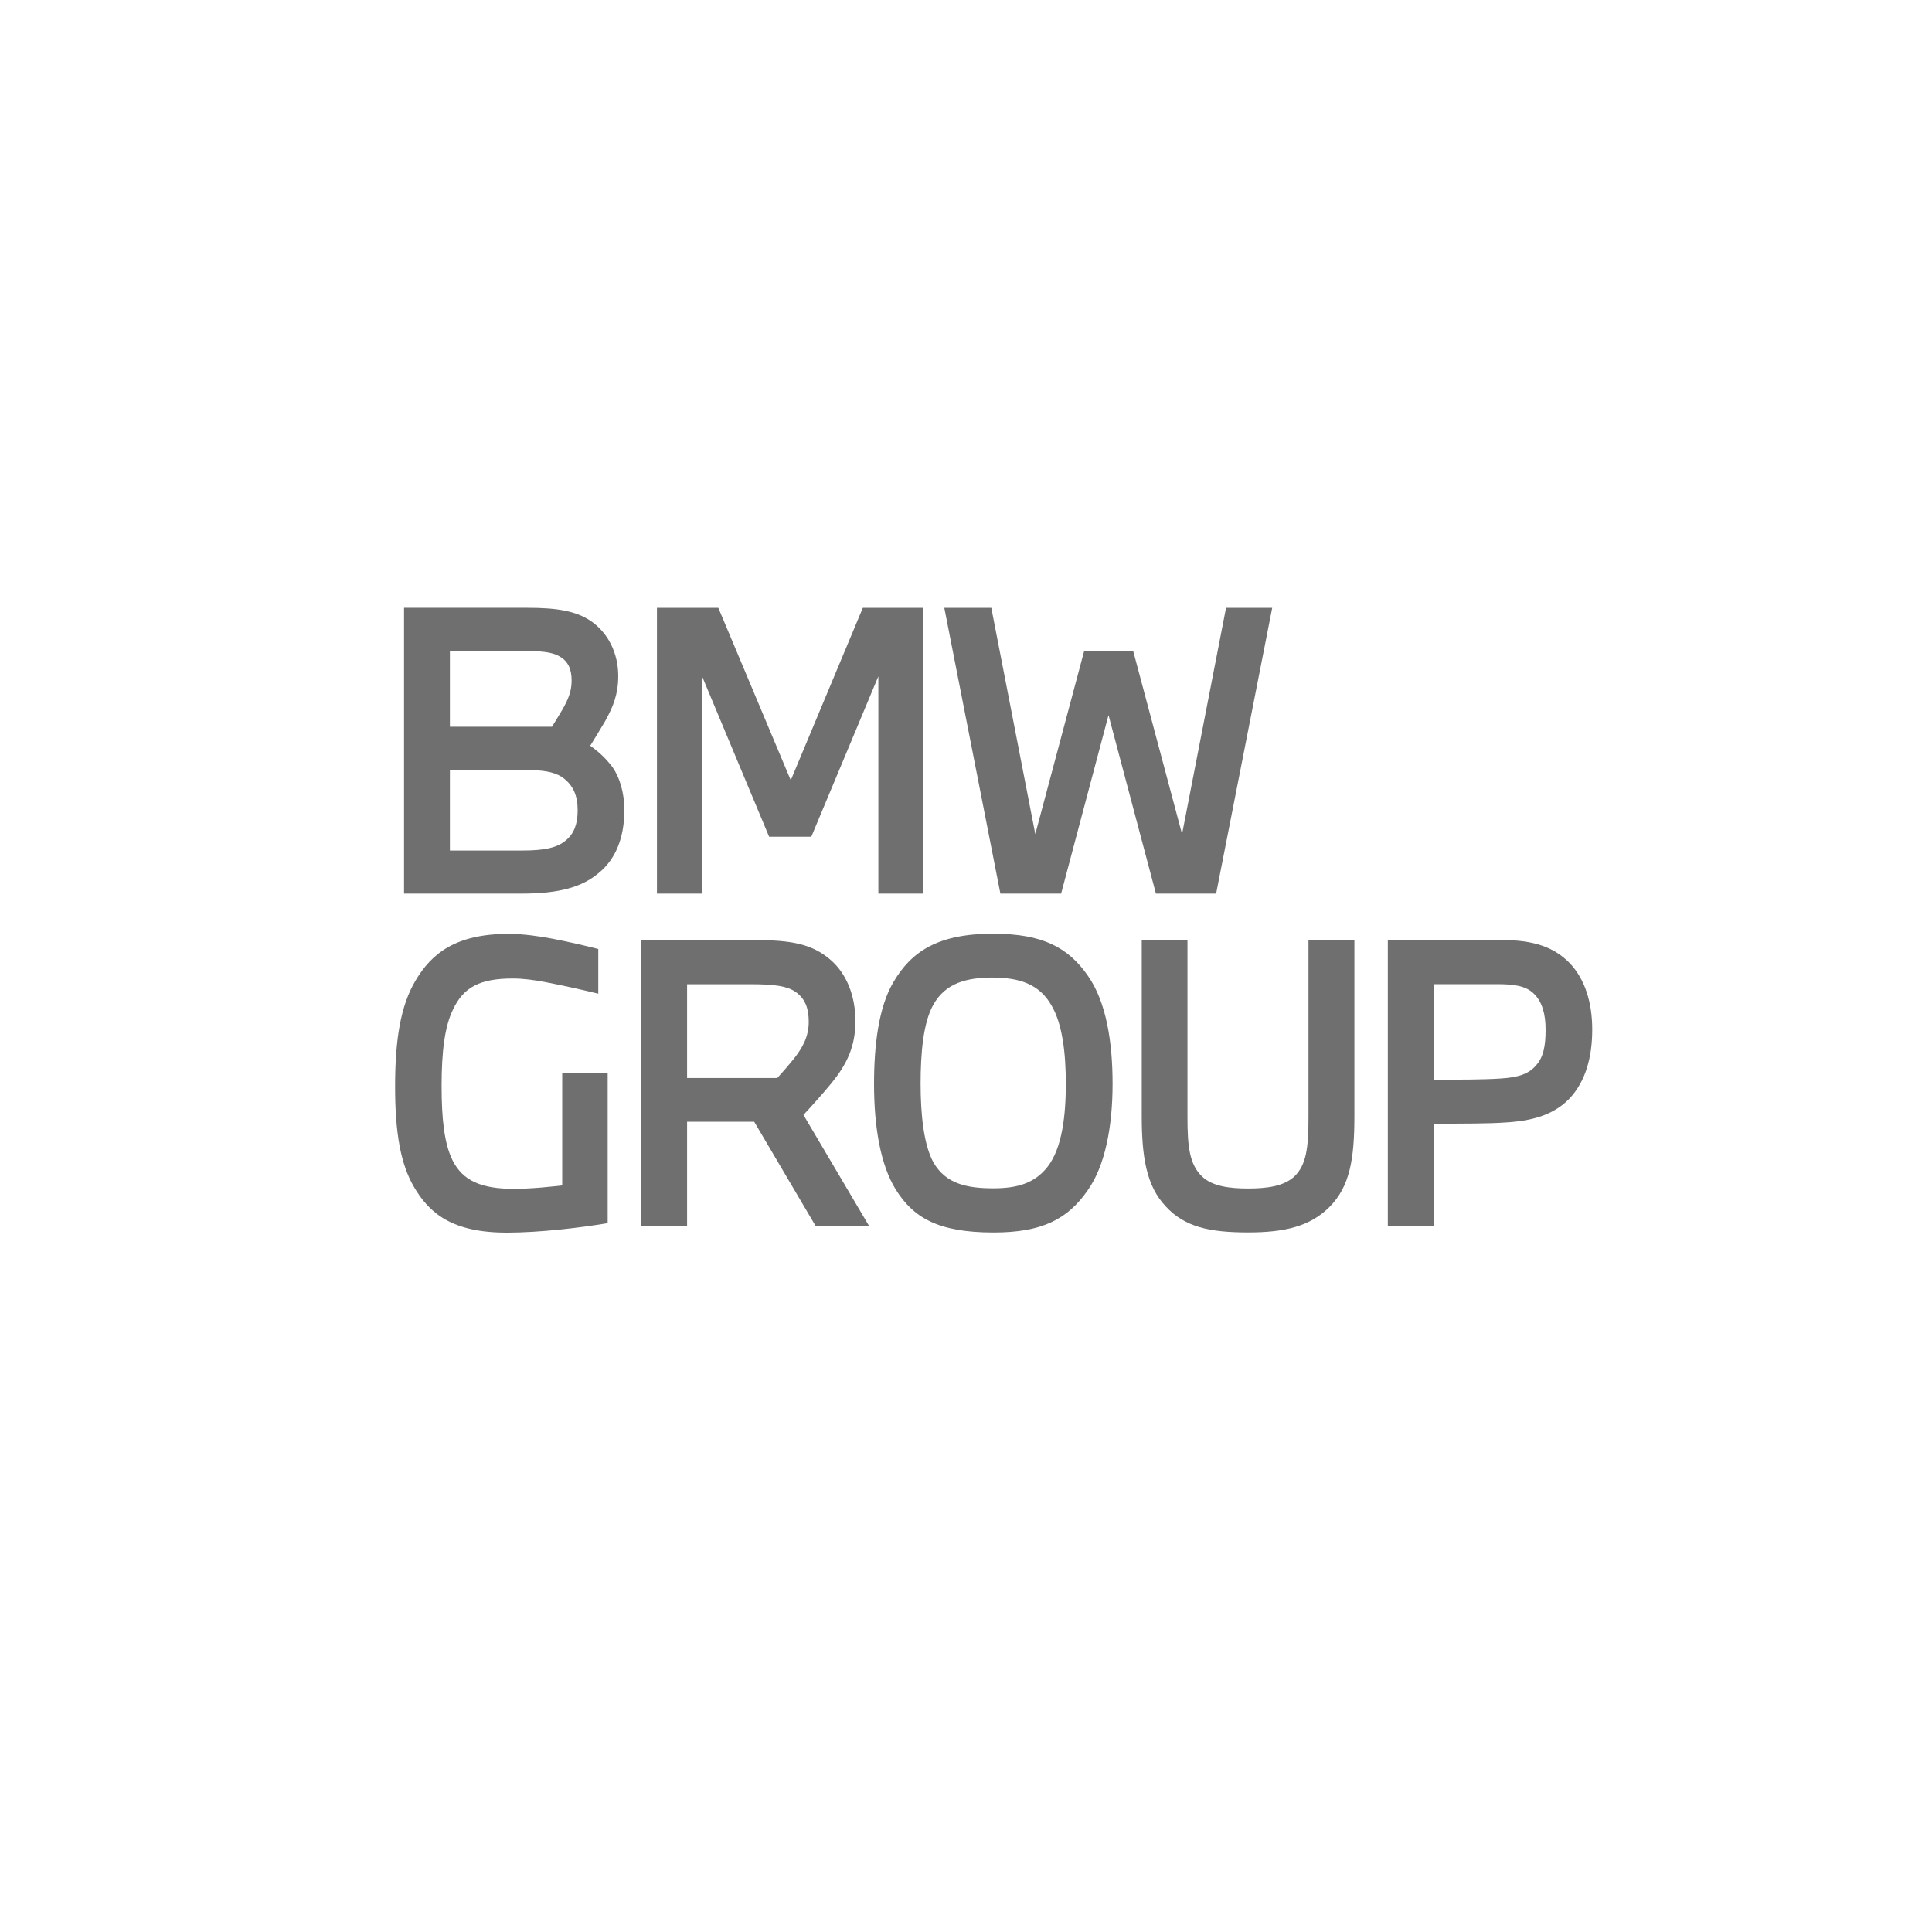 <svg xmlns="http://www.w3.org/2000/svg" id="Ebene_1" data-name="Ebene 1" viewBox="0 0 300 300"><defs><style>      .cls-1 {        fill: #6f6f6f;      }    </style></defs><path class="cls-1" d="M62.74,138.76h18.25c5.83,0,9.36-1,11.95-3.18,2.7-2.17,4.01-5.59,4.01-9.78,0-2.77-.76-5.12-1.82-6.65-1.06-1.41-2.17-2.42-3.48-3.35.65-1.06,1.53-2.47,2.35-3.88,1.24-2.24,2-4.18,2-6.94,0-3.6-1.59-6.71-4.24-8.54-2.35-1.59-5.3-2.06-9.83-2.06h-19.19v44.38h0ZM69.86,132.05v-12.48h11.65c2.7,0,4.36.23,5.72,1.06,1.77,1.24,2.47,2.88,2.47,5.19,0,2.06-.53,3.6-1.82,4.66-1.29,1.11-3.18,1.59-6.78,1.59h-11.25.01ZM69.86,112.86v-11.77h11.42c2.59,0,4.41.12,5.59.83,1.36.76,1.89,2,1.89,3.76s-.59,3-1.41,4.47c-.53.88-1.13,1.89-1.64,2.7,0,0-15.84,0-15.84,0Z"></path><polygon class="cls-1" points="109.02 138.76 109.02 105.02 119.43 129.93 125.98 129.93 136.39 105.02 136.39 138.76 143.4 138.76 143.4 94.38 133.98 94.38 122.79 121.16 111.54 94.38 102.01 94.38 102.01 138.76 109.02 138.76"></polygon><polygon class="cls-1" points="164.77 138.76 172.13 111.04 179.49 138.76 188.84 138.76 197.55 94.38 190.38 94.38 183.55 129.52 175.96 101.08 168.35 101.08 160.76 129.52 153.93 94.38 146.63 94.38 155.34 138.76 164.77 138.76"></polygon><path class="cls-1" d="M94.36,189.91v-23.32h-7.06v17.48c-1.59.18-4.66.53-7.54.53-5,0-7.89-1.24-9.48-4.41-1.29-2.59-1.71-6.41-1.71-11.6s.47-9.18,1.77-11.83c1.64-3.48,4.18-4.82,9.3-4.82,1.59,0,3.35.23,5.19.59,2.77.53,5.65,1.18,8.07,1.77v-6.94c-1.82-.47-4.36-1.06-7.06-1.59-2.17-.41-4.59-.76-6.89-.76-8.19,0-11.95,3.06-14.42,7.24-2.35,3.94-3.18,9.25-3.18,16.49s.88,12.01,2.88,15.48c2.42,4.18,5.95,7.18,14.48,7.18,5.12,0,11.42-.76,15.66-1.47h-.01Z"></path><path class="cls-1" d="M106.69,190.37v-16.19h10.42l9.54,16.19h8.3l-10.19-17.25c1.11-1.18,2.95-3.23,4.36-4.94,2.3-2.83,3.71-5.59,3.71-9.6s-1.41-7.47-3.94-9.6c-2.83-2.42-6.12-3-11.54-3h-17.78v44.38h7.13-.01ZM106.69,167.37v-14.54h9.89c3.76,0,5.65.3,6.94,1.18,1.53,1.06,2.06,2.59,2.06,4.66,0,2.35-1,4.06-2.3,5.72-.76.94-1.77,2.12-2.59,3h-14.01Z"></path><path class="cls-1" d="M154.26,144.98c-8.72,0-12.78,2.83-15.54,7.54-2.3,3.88-3,9.83-3,15.78,0,6.89,1.06,12.66,3.35,16.37,2.7,4.36,6.53,6.71,15.2,6.71,7.54,0,11.54-2.06,14.66-6.6,2.65-3.76,3.83-9.78,3.83-16.49,0-6.36-.94-12.66-3.83-16.77-3.06-4.41-7.06-6.53-14.66-6.53h0ZM154.26,151.81c4.01,0,7.13,1,9,4.29,1.71,2.88,2.24,7.42,2.24,12.18s-.53,9.94-2.83,12.89c-2.06,2.65-4.89,3.35-8.42,3.35-4.01,0-7.36-.65-9.3-4.01-1.53-2.77-2-7.54-2-12.25s.41-9.41,1.94-12.18c1.94-3.53,5.35-4.29,9.36-4.29h.01Z"></path><path class="cls-1" d="M177.29,145.99v27.31c0,6.3.71,10.84,3.71,14.01,2.95,3.23,6.83,4.06,12.83,4.06,5.65,0,9.6-.94,12.6-3.94,3.18-3.18,3.88-7.47,3.88-14.13v-27.31h-7.13v27.49c0,4.66-.3,7.42-2.24,9.25-1.64,1.47-4.18,1.82-7.13,1.82s-5.59-.35-7.18-1.89c-1.94-1.89-2.24-4.66-2.24-9.18v-27.49h-7.13.01Z"></path><path class="cls-1" d="M222.63,190.37v-15.89c4.66,0,8.6,0,11.07-.18,4.13-.23,7.47-1.13,9.94-3.65,2.59-2.7,3.6-6.53,3.6-10.77s-1.13-7.82-3.48-10.31c-2.47-2.53-5.65-3.6-10.54-3.6h-17.72v44.38h7.13ZM222.63,167.65v-14.83h9.83c2.83,0,4.54.3,5.77,1.53,1.24,1.24,1.77,3.12,1.77,5.53s-.3,4.24-1.47,5.53c-1.18,1.41-2.88,1.89-5.53,2.06-2.7.18-6.41.18-10.36.18h0Z"></path></svg>
